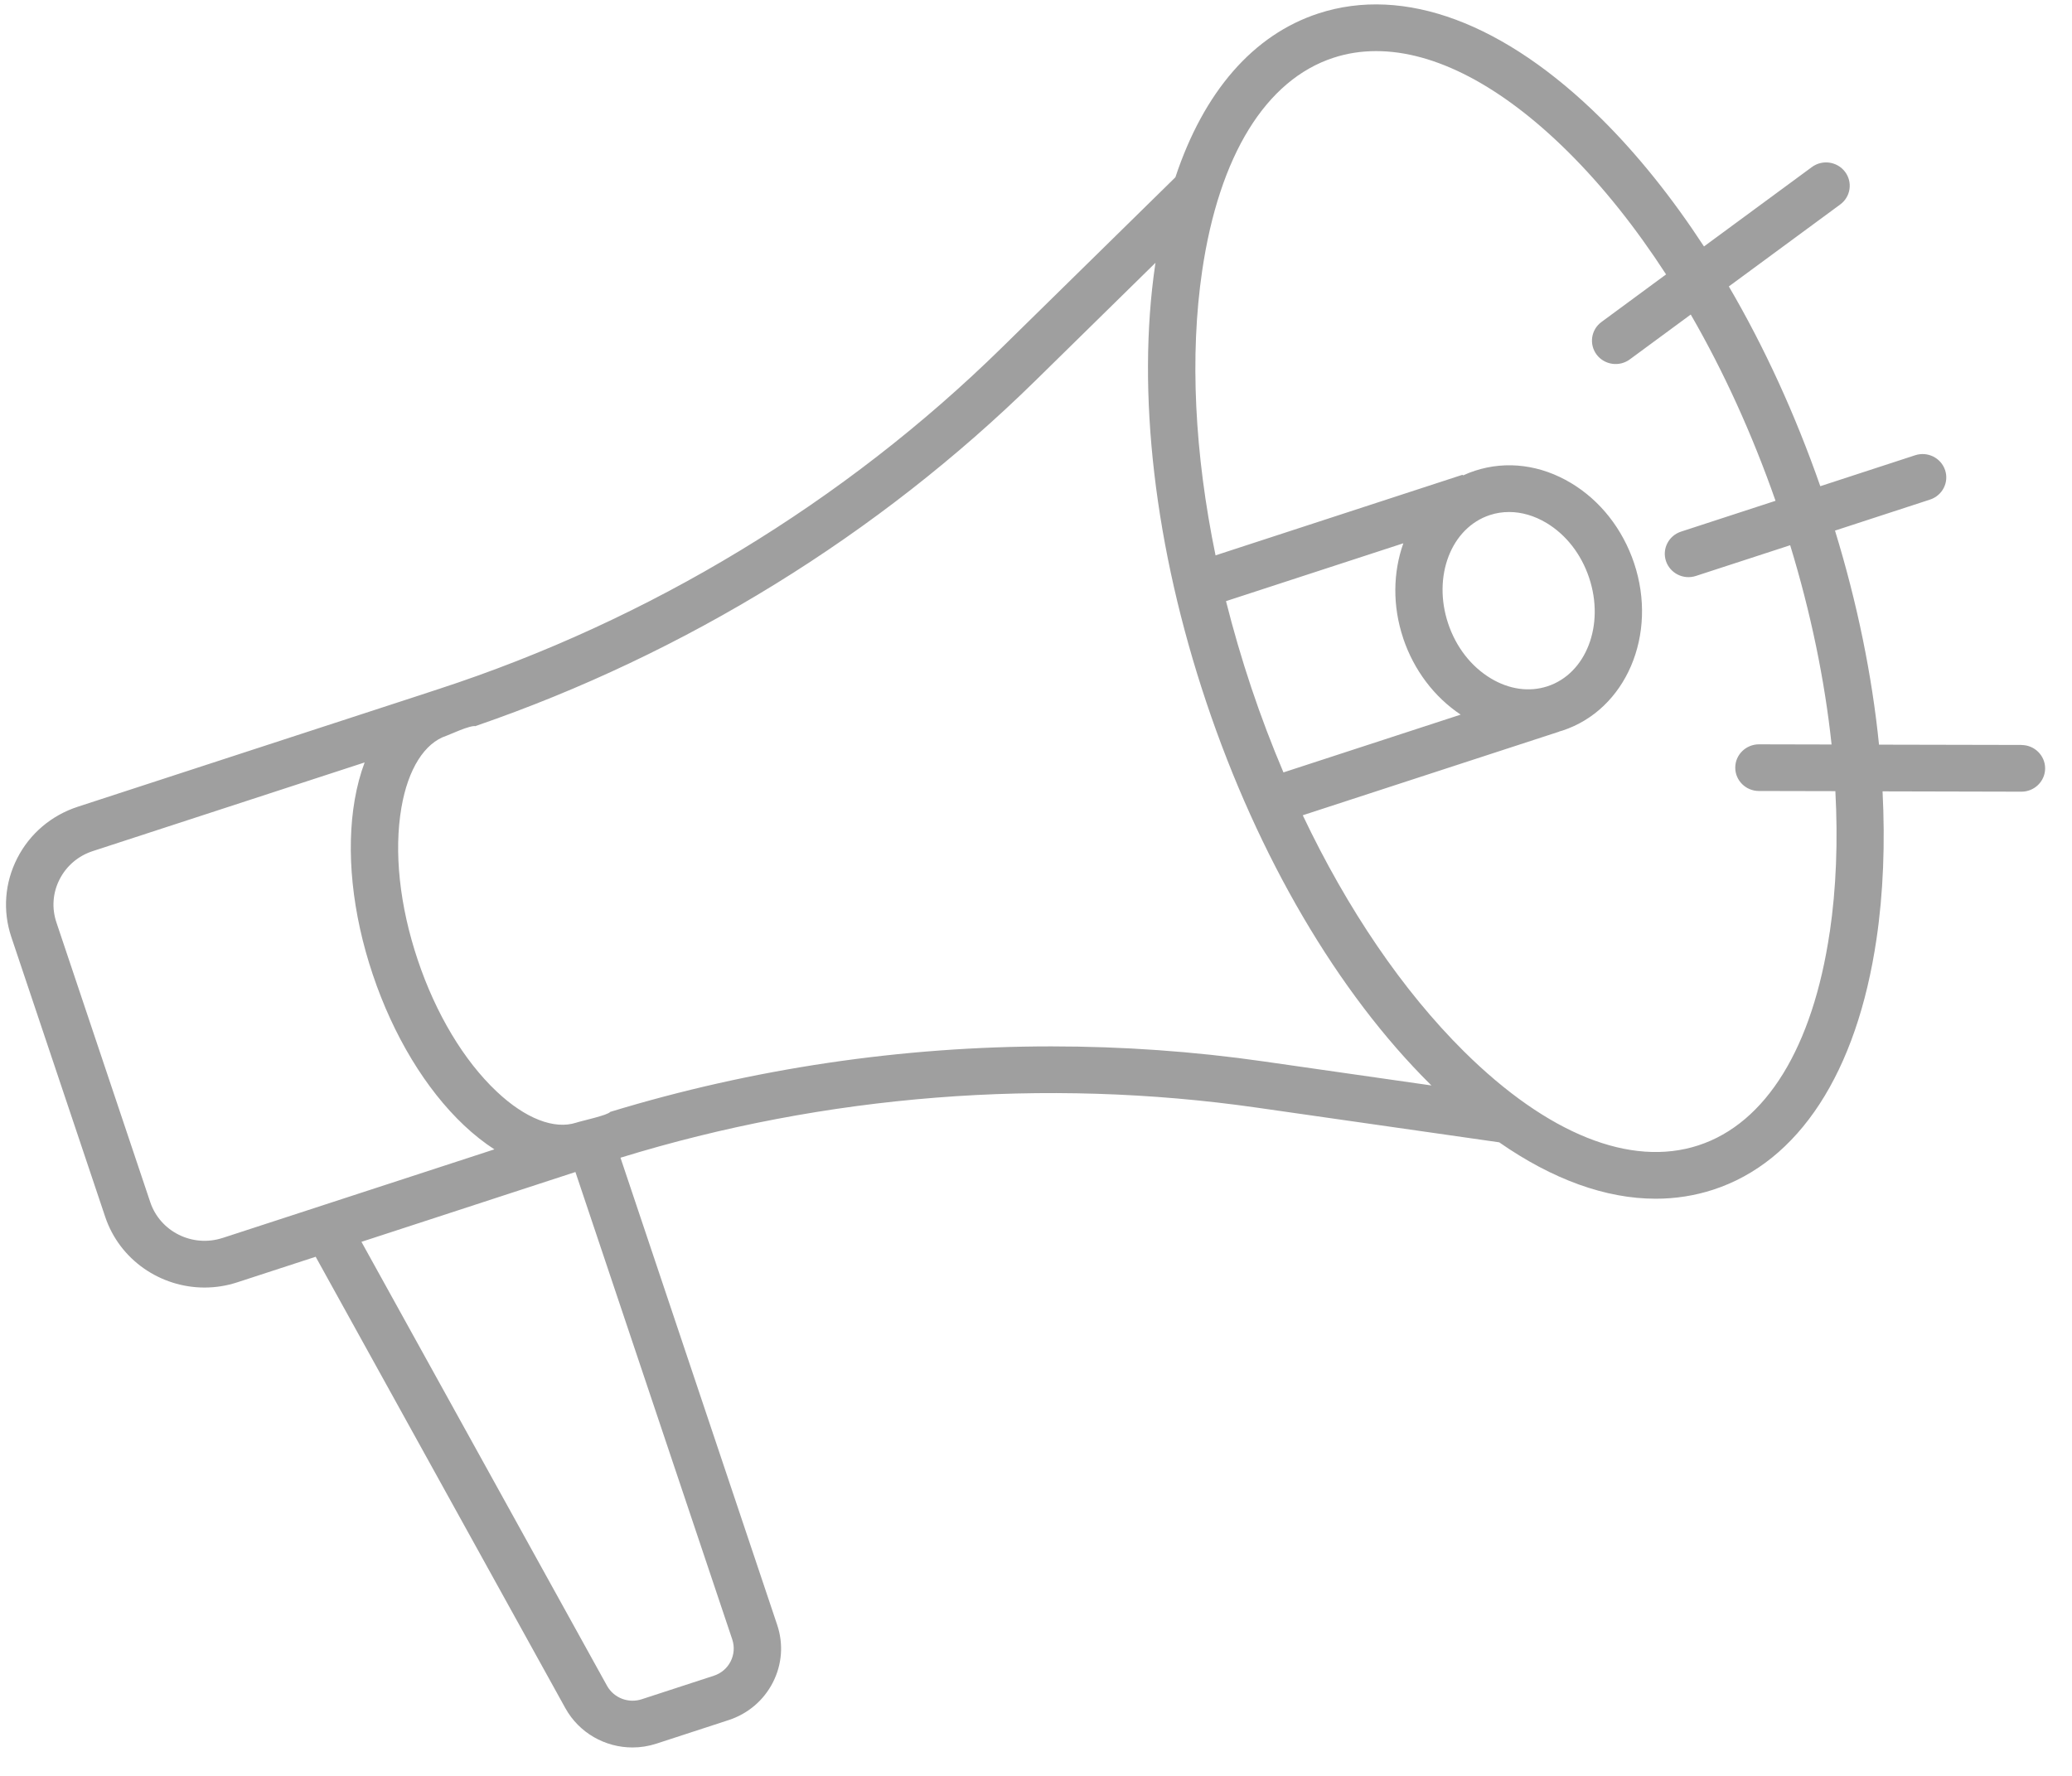 <svg width="63" height="54" viewBox="0 0 63 54" fill="none" xmlns="http://www.w3.org/2000/svg">
<g clip-path="url(#clip0_5462_4205)">
<path d="M61.467 22.652L57.132 22.643C56.92 20.537 56.471 18.338 55.794 16.134L58.684 15.191C59.061 15.067 59.266 14.666 59.141 14.294C59.016 13.922 58.609 13.719 58.231 13.843L55.347 14.784C54.585 12.603 53.645 10.551 52.566 8.71L55.952 6.218C56.271 5.984 56.337 5.539 56.099 5.224C55.861 4.91 55.41 4.845 55.091 5.08L51.81 7.494C50.85 6.024 49.801 4.711 48.689 3.609C45.747 0.696 42.695 -0.441 40.09 0.408C38.1 1.057 36.601 2.793 35.738 5.391L30.465 10.567C25.673 15.27 19.747 18.862 13.328 20.955L13.12 21.023L12.829 21.119L2.365 24.531C1.559 24.794 0.905 25.35 0.523 26.099C0.142 26.847 0.078 27.697 0.344 28.492L3.198 36.999C3.639 38.315 4.884 39.151 6.219 39.151C6.55 39.151 6.885 39.1 7.215 38.992L9.598 38.215L17.19 51.941C17.607 52.693 18.398 53.136 19.231 53.136C19.474 53.136 19.72 53.098 19.961 53.019L22.153 52.304C22.743 52.111 23.221 51.704 23.5 51.158C23.779 50.611 23.826 49.989 23.63 49.407L18.866 35.203C25.091 33.287 31.765 32.756 38.219 33.681L45.584 34.735C47.207 35.866 48.824 36.45 50.343 36.45C50.942 36.45 51.527 36.359 52.09 36.176C54.694 35.327 56.458 32.619 57.056 28.551C57.263 27.15 57.32 25.64 57.24 24.063L61.462 24.073C61.859 24.073 62.182 23.756 62.183 23.365C62.183 22.974 61.862 22.655 61.465 22.654L61.467 22.652ZM6.766 37.643C5.855 37.94 4.869 37.452 4.568 36.553L1.715 28.047C1.569 27.612 1.603 27.147 1.812 26.738C2.021 26.328 2.379 26.024 2.82 25.88L11.087 23.184C10.958 23.529 10.857 23.904 10.786 24.314C10.514 25.882 10.708 27.77 11.333 29.629C11.956 31.488 12.942 33.118 14.108 34.218C14.412 34.504 14.722 34.749 15.032 34.949L6.766 37.644V37.643ZM22.215 50.519C22.11 50.727 21.927 50.883 21.703 50.955L19.511 51.67C19.105 51.802 18.662 51.63 18.456 51.259L10.99 37.761L17.496 35.638L22.265 49.852C22.338 50.074 22.321 50.31 22.215 50.519ZM38.428 32.276C36.289 31.969 34.128 31.818 31.965 31.818C27.427 31.818 22.887 32.488 18.555 33.809C18.475 33.914 17.699 34.078 17.521 34.137C16.852 34.355 15.971 34.011 15.103 33.192C14.104 32.251 13.25 30.826 12.7 29.184C12.149 27.542 11.973 25.897 12.206 24.553C12.407 23.386 12.907 22.59 13.576 22.372C13.66 22.346 14.299 22.041 14.467 22.081L14.465 22.075C20.832 19.885 26.705 16.264 31.484 11.573L35.134 7.99C35.131 8.004 35.129 8.019 35.126 8.034C34.552 11.929 35.105 16.662 36.681 21.361C38.257 26.061 40.676 30.185 43.492 32.975C43.504 32.986 43.513 32.996 43.525 33.006L38.427 32.276H38.428ZM47.049 20.869C46.498 21.049 45.887 20.964 45.329 20.628C44.733 20.27 44.273 19.679 44.033 18.964C43.551 17.528 44.121 16.047 45.302 15.661C45.49 15.599 45.685 15.569 45.885 15.569C46.266 15.569 46.655 15.682 47.022 15.902C47.618 16.26 48.078 16.851 48.317 17.566C48.799 19.003 48.23 20.484 47.049 20.869ZM42.665 19.41C42.99 20.378 43.608 21.192 44.412 21.73L39.024 23.487C38.671 22.656 38.344 21.798 38.049 20.917C37.754 20.035 37.498 19.154 37.277 18.279L42.669 16.52C42.359 17.394 42.331 18.412 42.666 19.41H42.665ZM55.633 28.346C55.116 31.854 53.698 34.156 51.639 34.828C49.58 35.499 47.05 34.484 44.514 31.973C42.652 30.128 40.97 27.651 39.611 24.79L47.403 22.249C47.403 22.249 47.405 22.245 47.407 22.244C47.438 22.234 47.469 22.227 47.501 22.217C49.436 21.586 50.416 19.3 49.684 17.12C49.336 16.085 48.657 15.221 47.77 14.689C46.846 14.134 45.809 14.001 44.85 14.313C44.725 14.353 44.606 14.4 44.491 14.454C44.481 14.449 44.471 14.444 44.462 14.439L36.959 16.887C36.321 13.791 36.172 10.813 36.552 8.237C37.068 4.729 38.487 2.428 40.546 1.756C40.96 1.62 41.394 1.554 41.844 1.554C43.625 1.554 45.646 2.605 47.672 4.611C48.735 5.664 49.738 6.926 50.658 8.344L48.694 9.79C48.375 10.024 48.31 10.469 48.547 10.784C48.785 11.098 49.236 11.163 49.555 10.928L51.408 9.564C52.402 11.283 53.274 13.194 53.986 15.228L51.113 16.165C50.735 16.289 50.53 16.69 50.655 17.062C50.781 17.434 51.188 17.637 51.565 17.513L54.431 16.579C55.06 18.636 55.481 20.681 55.69 22.638L53.483 22.633C53.086 22.633 52.762 22.949 52.761 23.341C52.76 23.732 53.082 24.051 53.479 24.052L55.805 24.057C55.886 25.567 55.832 27.011 55.635 28.344L55.633 28.346Z" fill="#9F9F9F"/>
</g>
<defs>
<clipPath id="clip0_5462_4205">
<rect width="62" height="53" fill="white" transform="translate(0.185 0.135)"/>
</clipPath>
</defs>
</svg>
